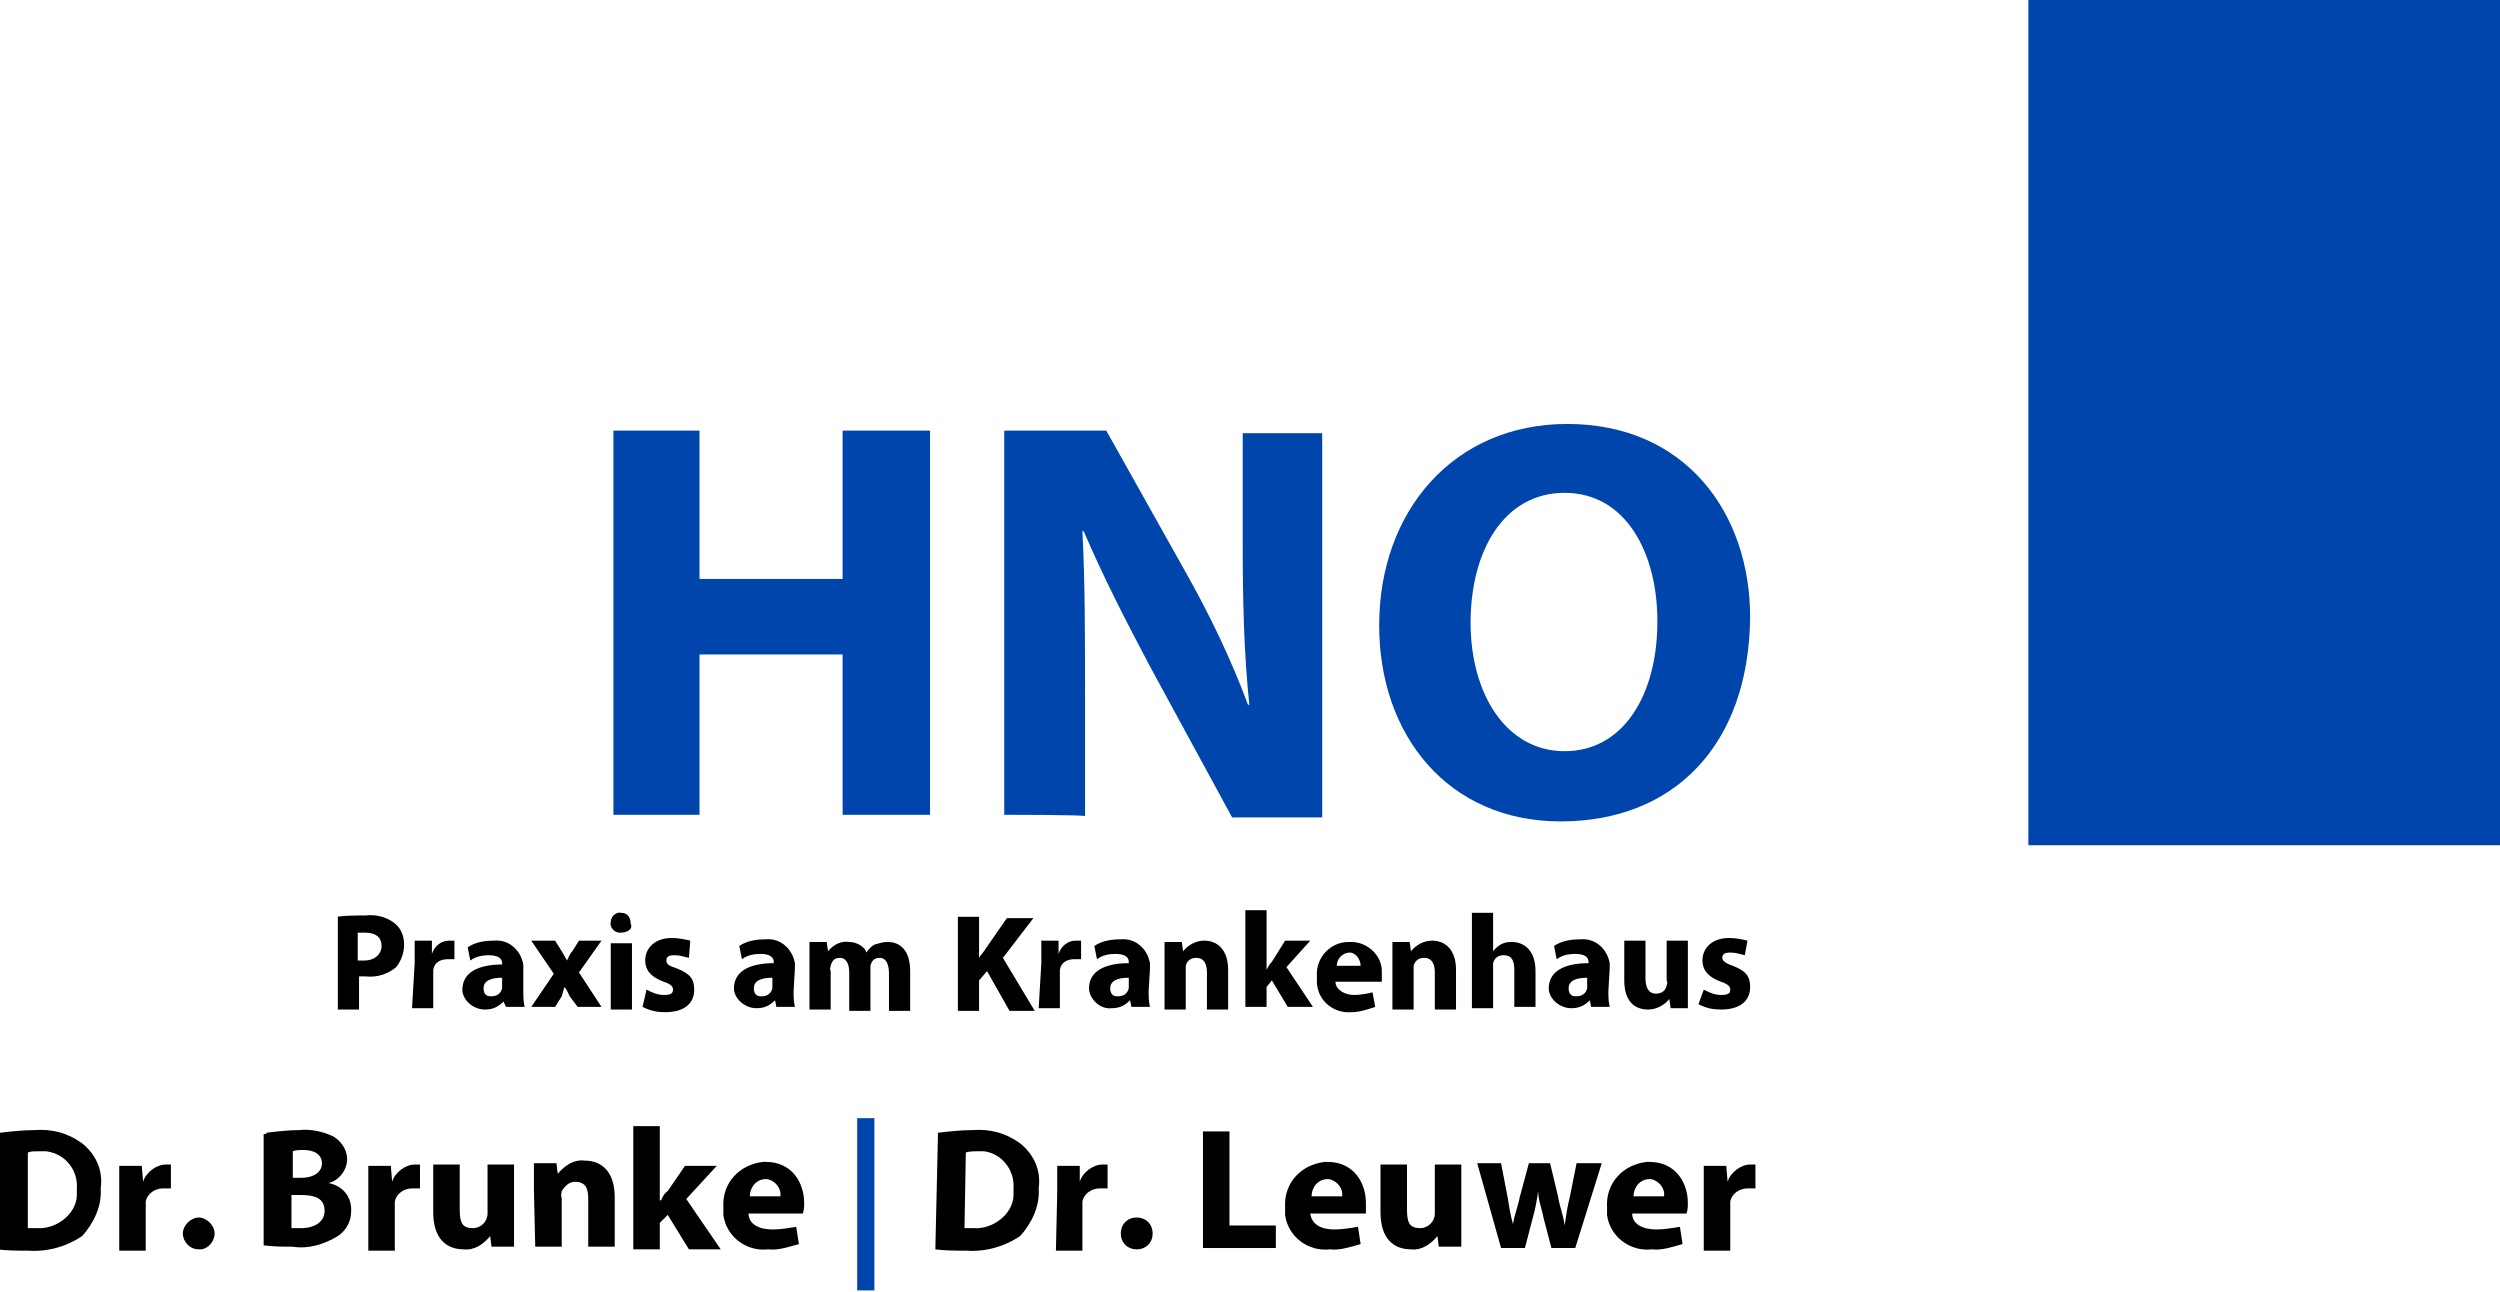 <?xml version="1.0" encoding="utf-8"?>
<!-- Generator: Adobe Illustrator 25.3.1, SVG Export Plug-In . SVG Version: 6.00 Build 0)  -->
<svg version="1.1" id="Ebene_1" xmlns="http://www.w3.org/2000/svg" xmlns:xlink="http://www.w3.org/1999/xlink" x="0px" y="0px"
	 viewBox="0 0 188.7 97.5" style="enable-background:new 0 0 188.7 97.5;" xml:space="preserve">
<style type="text/css">
	.st0{fill:#0045AB;}
</style>
<path class="st0" d="M52.8,32.5v11.2h10.8V32.5h6.6v29h-6.6V49.4H52.8v12.1h-6.5v-29H52.8z"/>
<path class="st0" d="M75.8,61.5v-29h7.7l6,10.7c1.8,3.2,3.4,6.5,4.7,10h0.1c-0.4-3.8-0.5-7.8-0.5-12.1v-8.4h6v29H93l-6.2-11.4
	c-1.8-3.4-3.5-6.7-5-10.2h-0.1c0.2,3.8,0.2,8,0.2,12.7v8.8C81.8,61.5,75.8,61.5,75.8,61.5z"/>
<path class="st0" d="M117.8,62c-8.5,0-13.7-6.5-13.7-14.8c0-8.6,5.6-15.2,14.2-15.2c8.9,0,13.8,6.7,13.8,14.6
	C132,56.3,126.3,62,117.8,62L117.8,62z M118.1,56.7c4.4,0,7-4.2,7-9.8c0-5.2-2.4-9.7-7-9.7c-4.6,0-7.1,4.4-7.1,9.8
	S113.7,56.7,118.1,56.7L118.1,56.7z"/>
<path d="M25.4,69.2c0.7-0.1,1.4-0.1,2.2-0.1c0.7-0.1,1.6,0.1,2.2,0.6c0.5,0.4,0.7,1,0.7,1.6s-0.2,1.2-0.6,1.7
	c-0.6,0.5-1.4,0.8-2.3,0.7c-0.1,0-0.4,0-0.5,0v2.5h-1.6v-7H25.4z M27,72.5c0.1,0,0.4,0,0.5,0c0.8,0,1.3-0.5,1.3-1.1
	c0-0.7-0.5-1-1.2-1c-0.2,0-0.5,0-0.6,0V72.5z"/>
<path d="M31.3,72.7c0-0.7,0-1.2,0-1.7h1.3v1l0,0c0.2-0.6,0.7-1,1.3-1c0.1,0,0.2,0,0.4,0v1.4c-0.1,0-0.2,0-0.5,0
	c-0.5,0-1,0.2-1.1,0.8c0,0.1,0,0.2,0,0.4v2.5h-1.6L31.3,72.7z"/>
<path d="M39.5,74.8c0,0.4,0,0.8,0.1,1.2h-1.4L38,75.6l0,0c-0.4,0.4-0.8,0.6-1.4,0.6c-0.8,0-1.6-0.6-1.7-1.4c0,0,0,0,0-0.1
	c0-1.3,1.2-1.9,3-1.9v-0.1c0-0.2-0.1-0.6-1-0.6c-0.5,0-1,0.1-1.4,0.4l-0.2-1c0.6-0.4,1.3-0.5,2-0.5c1.1-0.1,2,0.7,2.2,1.8
	c0,0.1,0,0.2,0,0.4L39.5,74.8z M37.9,73.8c-0.8,0-1.4,0.2-1.4,0.8c0,0.4,0.2,0.6,0.5,0.6h0.1c0.4,0,0.7-0.2,0.8-0.6
	c0-0.1,0-0.1,0-0.2V73.8z"/>
<path d="M41.9,71l0.5,0.8l0.4,0.7l0,0c0.1-0.2,0.2-0.5,0.4-0.7l0.5-0.8h1.7l-1.7,2.4l1.7,2.6h-1.8L43,75.2c-0.1-0.2-0.2-0.5-0.4-0.7
	l0,0l-0.2,0.7L41.9,76h-1.8l1.7-2.5L40.1,71H41.9z"/>
<path d="M46.8,70.4c-0.5,0-0.8-0.5-0.7-0.8c0-0.5,0.5-0.8,0.8-0.7c0.5,0,0.7,0.4,0.7,0.8C47.8,70.1,47.4,70.4,46.8,70.4
	C46.9,70.4,46.9,70.4,46.8,70.4z M46.1,76.2v-5h1.6v5H46.1z"/>
<path d="M48.8,74.7c0.4,0.2,0.8,0.4,1.3,0.4c0.5,0,0.7-0.1,0.7-0.4c0-0.2-0.1-0.4-0.7-0.6c-1.1-0.4-1.4-1-1.4-1.6c0-1,0.8-1.7,2-1.7
	c0.5,0,1,0.1,1.4,0.2L52,72.3c-0.4-0.1-0.7-0.2-1.1-0.2c-0.4,0-0.6,0.1-0.6,0.4s0.2,0.4,0.8,0.6c1,0.4,1.3,0.8,1.3,1.6
	c0,1-0.7,1.7-2.2,1.7c-0.6,0-1.1-0.1-1.7-0.4L48.8,74.7z"/>
<path d="M59.9,74.8c0,0.4,0,0.8,0.1,1.2h-1.4l-0.1-0.5l0,0c-0.4,0.4-0.8,0.6-1.4,0.6c-0.8,0-1.6-0.6-1.7-1.4c0,0,0,0,0-0.1
	c0-1.3,1.2-1.9,3-1.9v-0.1c0-0.2-0.1-0.6-1-0.6c-0.5,0-1,0.1-1.4,0.4l-0.2-1c0.6-0.4,1.3-0.5,2-0.5c1.1-0.1,2,0.7,2.2,1.8
	c0,0.1,0,0.2,0,0.4L59.9,74.8z M58.3,73.8c-0.8,0-1.4,0.2-1.4,0.8c0,0.4,0.2,0.6,0.5,0.6h0.1c0.4,0,0.7-0.2,0.8-0.6
	c0-0.1,0-0.1,0-0.2V73.8z"/>
<path d="M61.1,72.7c0-0.6,0-1.2,0-1.6h1.3l0.1,0.7l0,0c0.4-0.5,1-0.8,1.6-0.7c0.6,0,1.2,0.4,1.3,0.8l0,0c0.1-0.2,0.4-0.5,0.6-0.6
	c0.4-0.1,0.6-0.2,1-0.2c1,0,1.7,0.7,1.7,2.2v3h-1.6v-2.8c0-0.7-0.2-1.2-0.7-1.2c-0.4,0-0.6,0.2-0.7,0.6c0,0.1,0,0.2,0,0.4v3h-1.6
	v-2.9c0-0.6-0.2-1.1-0.7-1.1c-0.4,0-0.6,0.2-0.7,0.6c0,0.1-0.1,0.2,0,0.4v2.9h-1.6V72.7z"/>
<path d="M72.3,69.2h1.6v3.1l0,0c0.1-0.2,0.4-0.5,0.5-0.7l1.6-2.3h2l-2.3,3l2.4,4h-1.9l-1.7-3L73.9,74v2.3h-1.6V69.2z"/>
<path d="M78.6,72.7c0-0.7,0-1.2,0-1.7h1.3v1l0,0c0.2-0.6,0.7-1,1.3-1c0.1,0,0.2,0,0.4,0v1.4c-0.1,0-0.2,0-0.5,0
	c-0.5,0-1,0.2-1.1,0.8c0,0.1,0,0.2,0,0.4v2.5h-1.6L78.6,72.7z"/>
<path d="M86.7,74.8c0,0.4,0,0.8,0.1,1.2h-1.4l-0.1-0.5l0,0c-0.4,0.4-0.8,0.6-1.4,0.6c-0.8,0.1-1.6-0.6-1.7-1.4v-0.1
	c0-1.3,1.2-1.9,3-1.9v-0.1c0-0.2-0.1-0.6-1-0.6c-0.5,0-1,0.1-1.4,0.4l-0.2-1c0.6-0.4,1.3-0.5,2-0.5c1.1-0.1,2,0.7,2.2,1.8
	c0,0.1,0,0.2,0,0.4L86.7,74.8z M85.2,73.8c-0.8,0-1.4,0.2-1.4,0.8c0,0.4,0.2,0.6,0.5,0.6h0.1c0.4,0,0.7-0.2,0.8-0.6
	c0-0.1,0-0.1,0-0.2V73.8z"/>
<path d="M87.9,72.7c0-0.6,0-1.2,0-1.6h1.3l0.1,0.7l0,0c0.4-0.5,1-0.8,1.6-0.8c1,0,1.8,0.7,1.8,2.2v3h-1.6v-2.8
	c0-0.6-0.2-1.1-0.8-1.1c-0.4,0-0.7,0.2-0.8,0.6c0,0.1,0,0.2,0,0.4v2.9h-1.6V72.7z"/>
<path d="M95.6,73.2L95.6,73.2c0.1-0.2,0.2-0.4,0.4-0.6l1-1.6h1.9l-1.8,2l2,3h-1.9L96,74l-0.4,0.5V76h-1.6v-7.3h1.6
	C95.6,68.7,95.6,73.2,95.6,73.2z"/>
<path d="M100.8,74.1c0,0.6,0.7,1,1.4,1c0.5,0,1-0.1,1.4-0.2l0.2,1.1c-0.6,0.2-1.2,0.4-1.8,0.4c-1.3,0.1-2.5-0.8-2.6-2.2
	c0-0.1,0-0.4,0-0.5c-0.1-1.4,1-2.6,2.4-2.6c0.1,0,0.1,0,0.2,0c1.2,0,2.3,1,2.3,2.2c0,0.1,0,0.2,0,0.2c0,0.2,0,0.5,0,0.6L100.8,74.1z
	 M102.7,72.9c0-0.5-0.4-1-0.8-1l0,0c-0.6,0-1,0.5-1,1H102.7z"/>
<path d="M105.1,72.7c0-0.6,0-1.2,0-1.6h1.3l0.1,0.7l0,0c0.4-0.5,1-0.8,1.6-0.8c1,0,1.8,0.7,1.8,2.2v3h-1.6v-2.8
	c0-0.6-0.2-1.1-0.8-1.1c-0.4,0-0.7,0.2-0.8,0.6c0,0.1,0,0.2,0,0.4v2.9h-1.6V72.7z"/>
<path d="M111.1,68.9h1.6v2.9l0,0c0.4-0.5,0.8-0.7,1.4-0.7c1,0,1.8,0.7,1.8,2.2V76h-1.6v-2.8c0-0.7-0.2-1.1-0.8-1.1
	c-0.4,0-0.7,0.2-0.8,0.6c0,0.1,0,0.2,0,0.4v3h-1.6V68.9z"/>
<path d="M121.4,74.8c0,0.4,0,0.8,0.1,1.2h-1.4l-0.1-0.5l0,0c-0.4,0.4-0.8,0.6-1.4,0.6c-0.8,0-1.6-0.6-1.7-1.4v-0.1
	c0-1.3,1.2-1.9,3-1.9v-0.1c0-0.2-0.1-0.6-1-0.6c-0.5,0-1,0.1-1.4,0.4l-0.2-1c0.6-0.4,1.3-0.5,2-0.5c1.1-0.1,2,0.7,2.2,1.8
	c0,0.1,0,0.2,0,0.4L121.4,74.8z M119.8,73.8c-0.8,0-1.4,0.2-1.4,0.8c0,0.4,0.2,0.6,0.5,0.6h0.1c0.4,0,0.7-0.2,0.8-0.6
	c0-0.1,0-0.1,0-0.2V73.8z"/>
<path d="M127.4,74.5c0,0.6,0,1.2,0,1.6h-1.3l-0.1-0.7l0,0c-0.4,0.5-1,0.8-1.6,0.8c-1,0-1.8-0.6-1.8-2.2v-3h1.6v2.8
	c0,0.7,0.2,1.2,0.8,1.2c0.4,0,0.7-0.2,0.8-0.6c0-0.1,0.1-0.2,0-0.4v-3h1.6V74.5z"/>
<path d="M128.6,74.7c0.4,0.2,0.8,0.4,1.3,0.4c0.5,0,0.7-0.1,0.7-0.4c0-0.2-0.1-0.4-0.7-0.6c-1.1-0.4-1.4-1-1.4-1.6
	c0-1,0.8-1.7,2-1.7c0.5,0,1,0.1,1.4,0.2l-0.2,1.1c-0.4-0.1-0.7-0.2-1.1-0.2c-0.4,0-0.6,0.1-0.6,0.4c0,0.2,0.2,0.4,0.8,0.6
	c1,0.4,1.3,0.8,1.3,1.6c0,1-0.7,1.7-2.2,1.7c-0.6,0-1.1-0.1-1.7-0.4L128.6,74.7z"/>
<rect x="153.1" class="st0" width="35.6" height="63.8"/>
<path d="M0,85.5c0.8-0.1,1.8-0.2,2.6-0.2c1.3-0.1,2.5,0.2,3.6,1c1,0.8,1.6,2,1.4,3.4c0.1,1.3-0.5,2.6-1.4,3.6
	c-1.2,0.8-2.6,1.2-4.1,1.1c-0.7,0-1.6,0-2.3-0.1v-8.6H0z M2.1,92.7c0.2,0,0.5,0,0.7,0c1.4,0.1,2.9-1,3-2.4c0-0.2,0-0.5,0-0.6
	c0.1-1.3-0.8-2.6-2.3-2.8c-0.2,0-0.4,0-0.6,0c-0.4,0-0.6,0-0.8,0.1V92.7z"/>
<path d="M9,90c0-1,0-1.6,0-2h1.7l0.1,1.2l0,0c0.2-0.7,1-1.3,1.7-1.3c0.1,0,0.2,0,0.4,0v1.8c-0.2,0-0.4,0-0.6,0c-0.6,0-1.2,0.4-1.3,1
	c0,0.1,0,0.4,0,0.5v3.2h-2L9,90z"/>
<path d="M15,94.3c-0.7,0-1.2-0.6-1.2-1.2s0.6-1.2,1.2-1.2c0.6,0,1.2,0.6,1.2,1.2s-0.5,1.2-1.1,1.2C15.1,94.3,15,94.3,15,94.3
	L15,94.3z"/>
<path d="M20.1,85.5c0.8-0.1,1.7-0.2,2.5-0.2c0.8-0.1,1.8,0.1,2.6,0.5c0.6,0.4,1,1,1,1.7c0,0.8-0.6,1.6-1.4,1.8l0,0
	c1.1,0.2,1.8,1.1,1.7,2.2c0,0.7-0.4,1.4-1,1.8c-1,0.6-2.2,1-3.4,0.8c-0.7,0-1.4,0-2.2-0.1v-8.4H20.1z M22.1,88.9h0.6
	c1.1,0,1.6-0.5,1.6-1.1s-0.5-1-1.4-1c-0.2,0-0.6,0-0.8,0.1v1.9H22.1z M22.1,92.7c0.2,0,0.5,0,0.7,0c0.8,0,1.7-0.4,1.7-1.3
	c0-1-0.8-1.2-1.8-1.2H22v2.5H22.1z"/>
<path d="M27.8,90c0-1,0-1.6,0-2h1.7l0.1,1.2l0,0c0.2-0.7,1-1.3,1.7-1.3c0.1,0,0.2,0,0.4,0v1.8c-0.2,0-0.4,0-0.6,0
	c-0.6,0-1.2,0.4-1.3,1c0,0.1,0,0.4,0,0.5v3.2h-2L27.8,90z"/>
<path d="M38.8,92.1c0,0.8,0,1.4,0,2h-1.7L37,93.3l0,0c-0.5,0.6-1.2,1.1-2,1c-1.3,0-2.3-0.8-2.3-2.8v-3.6h2v3.4c0,1,0.2,1.4,1,1.4
	c0.6,0,1.1-0.5,1.1-1.1v-3.7h2V92.1z"/>
<path d="M40.3,89.8c0-0.8,0-1.4,0-2H42l0.1,0.8l0,0c0.5-0.6,1.2-1.1,2-1c1.3,0,2.3,0.8,2.3,2.8v3.7h-2v-3.6c0-0.8-0.2-1.3-1-1.3
	c-0.5,0-0.8,0.4-1,0.7c0,0.1-0.1,0.4,0,0.5v3.7h-2L40.3,89.8z"/>
<path d="M49.9,90.6L49.9,90.6c0.1-0.2,0.2-0.5,0.5-0.7l1.3-1.9h2.4l-2.3,2.5l2.6,3.8h-2.4l-1.6-2.6l-0.6,0.6v2h-2V85h2V90.6z"/>
<path d="M56.5,91.6c0,0.8,0.8,1.2,1.8,1.2c0.6,0,1.2-0.1,1.8-0.2l0.2,1.3c-0.7,0.2-1.6,0.5-2.3,0.4c-1.7,0.2-3.2-1-3.4-2.6
	c0-0.2,0-0.4,0-0.6c-0.1-1.8,1.2-3.2,3-3.4c0.1,0,0.1,0,0.2,0c2,0,2.9,1.6,2.9,3.1c0,0.2,0,0.5-0.1,0.8H56.5z M58.9,90.3
	c0.1-0.6-0.4-1.2-1-1.3h-0.1c-0.7,0-1.2,0.6-1.2,1.3H58.9z"/>
<path class="st0" d="M66,84.4v13h-1.3v-13H66z"/>
<path d="M70.8,85.5c0.8-0.1,1.8-0.2,2.6-0.2c1.3-0.1,2.5,0.2,3.6,1c1,0.8,1.6,2,1.4,3.4c0.1,1.3-0.5,2.6-1.4,3.6
	c-1.2,0.8-2.6,1.2-4.1,1.1c-0.7,0-1.6,0-2.3-0.1L70.8,85.5z M72.8,92.7c0.2,0,0.5,0,0.7,0c1.4,0.1,2.9-1,3-2.4c0-0.2,0-0.5,0-0.6
	c0.1-1.3-0.8-2.6-2.2-2.8c-0.2,0-0.4,0-0.6,0s-0.6,0-0.8,0.1L72.8,92.7z"/>
<path d="M79.8,90c0-1,0-1.6,0-2h1.7v1.2l0,0c0.2-0.7,1-1.3,1.7-1.3c0.1,0,0.2,0,0.4,0v1.8c-0.2,0-0.4,0-0.6,0c-0.6,0-1.2,0.4-1.3,1
	c0,0.1,0,0.4,0,0.5v3.2h-2L79.8,90z"/>
<path d="M85.8,94.3c-0.7,0-1.2-0.5-1.2-1.2s0.5-1.2,1.2-1.2s1.2,0.5,1.2,1.2l0,0C87,93.8,86.5,94.3,85.8,94.3L85.8,94.3z"/>
<path d="M90.8,85.4h2v7.1h3.5v1.7h-5.5V85.4z"/>
<path d="M98.9,91.6c0.1,0.8,0.8,1.2,1.8,1.2c0.6,0,1.2-0.1,1.8-0.2l0.2,1.3c-0.7,0.2-1.6,0.5-2.3,0.4c-1.7,0.2-3.2-1-3.4-2.6
	c0-0.2,0-0.4,0-0.6c-0.1-1.8,1.2-3.2,3-3.4c0.1,0,0.1,0,0.2,0c2,0,2.9,1.6,2.9,3.1c0,0.2,0,0.5,0,0.8H98.9z M101.3,90.3
	c0.1-0.6-0.4-1.2-1-1.3h-0.1c-0.7,0-1.2,0.6-1.2,1.3H101.3z"/>
<path d="M110.3,92.1c0,0.8,0,1.4,0,2h-1.7l-0.1-0.8l0,0c-0.5,0.6-1.2,1.1-2,1c-1.3,0-2.3-0.8-2.3-2.8v-3.6h2v3.4c0,1,0.2,1.4,1,1.4
	c0.6,0,1.1-0.5,1.1-1.1l0,0v-3.7h2V92.1z"/>
<path d="M113.3,87.8l0.5,2.6c0.1,0.6,0.2,1.3,0.4,2l0,0c0.1-0.7,0.4-1.4,0.5-2l0.7-2.6h1.6l0.6,2.5c0.1,0.7,0.4,1.4,0.5,2.2l0,0
	c0.1-0.7,0.2-1.4,0.4-2.2l0.5-2.5h1.9l-2,6.4h-1.8l-0.6-2.3c-0.1-0.6-0.4-1.3-0.4-2l0,0c-0.1,0.7-0.2,1.3-0.4,2l-0.6,2.3h-1.8
	l-1.8-6.4H113.3z"/>
<path d="M123.2,91.6c0,0.8,0.8,1.2,1.8,1.2c0.6,0,1.2-0.1,1.8-0.2l0.2,1.3c-0.7,0.2-1.6,0.5-2.3,0.4c-1.7,0.2-3.2-1-3.4-2.6
	c0-0.2,0-0.4,0-0.6c-0.1-1.8,1.2-3.2,3-3.4c0.1,0,0.1,0,0.2,0c2,0,2.9,1.6,2.9,3.1c0,0.2,0,0.5-0.1,0.8H123.2z M125.6,90.3
	c0.1-0.6-0.4-1.2-1-1.3h-0.1c-0.7,0-1.2,0.6-1.2,1.3H125.6z"/>
<path d="M128.6,90c0-1,0-1.6,0-2h1.7l0.1,1.2l0,0c0.2-0.7,1-1.3,1.7-1.3c0.1,0,0.2,0,0.4,0v1.8c-0.2,0-0.4,0-0.6,0
	c-0.6,0-1.2,0.4-1.3,1c0,0.1,0,0.4,0,0.5v3.2h-2V90H128.6z"/>
</svg>
